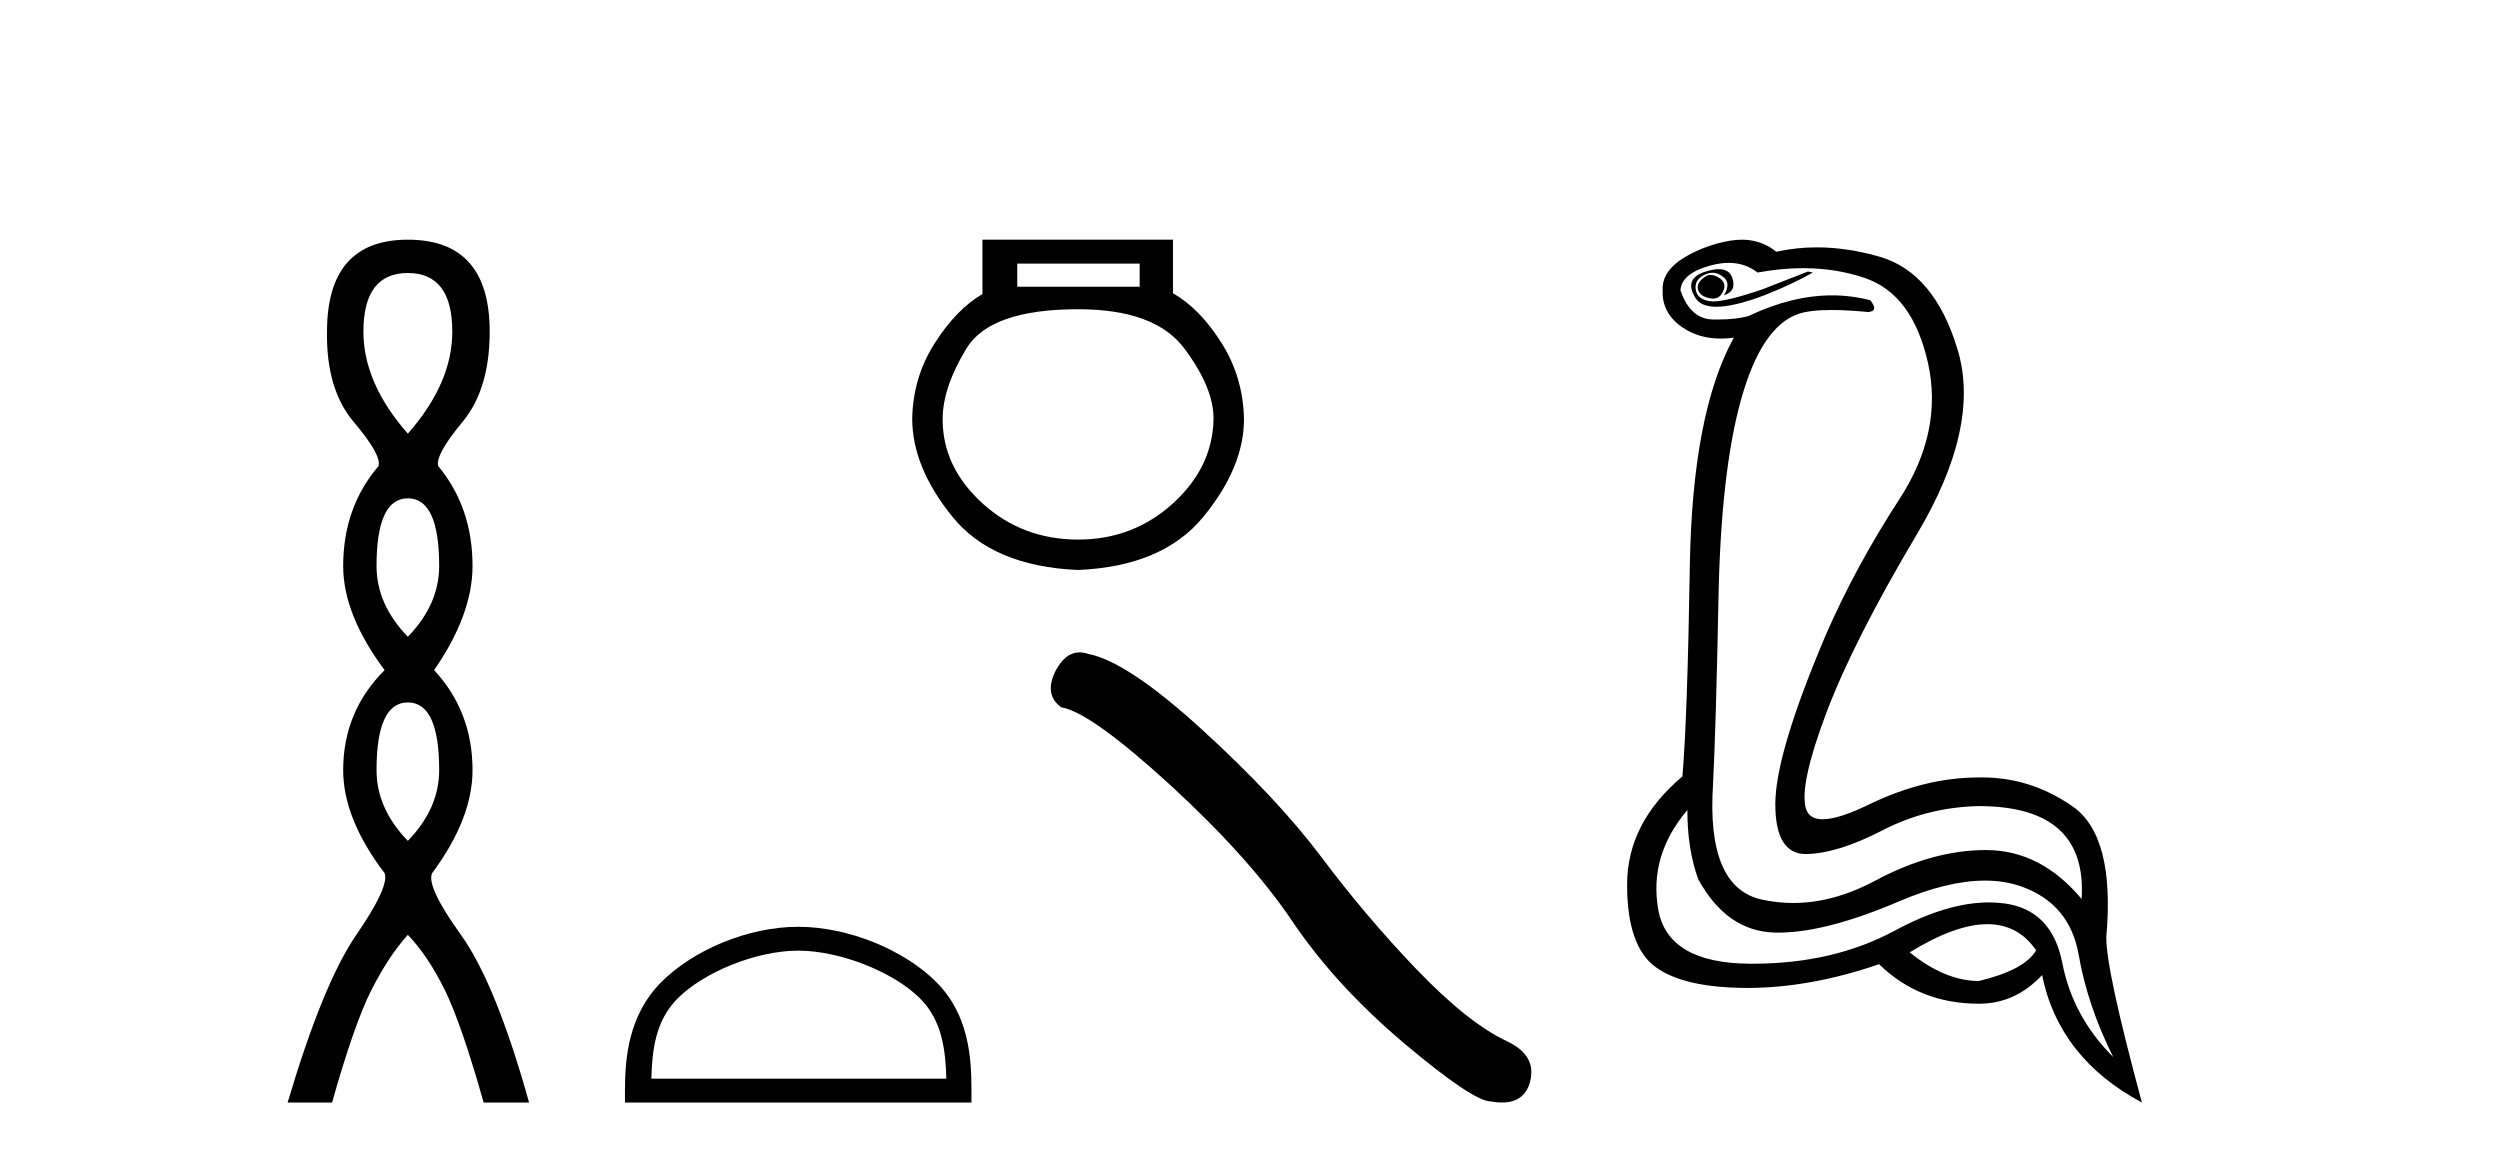 <?xml version='1.0' encoding='UTF-8' standalone='yes'?><svg xmlns='http://www.w3.org/2000/svg' xmlns:xlink='http://www.w3.org/1999/xlink' width='88.0' height='41.0' ><path d='M 14.356 9.61 Q 15.921 9.61 15.921 11.673 Q 15.921 13.487 14.356 15.265 Q 12.792 13.487 12.792 11.673 Q 12.792 9.61 14.356 9.61 ZM 14.356 17.541 Q 15.459 17.541 15.459 19.924 Q 15.459 21.276 14.356 22.414 Q 13.254 21.276 13.254 19.924 Q 13.254 17.541 14.356 17.541 ZM 14.356 24.726 Q 15.459 24.726 15.459 27.108 Q 15.459 28.46 14.356 29.598 Q 13.254 28.46 13.254 27.108 Q 13.254 24.726 14.356 24.726 ZM 14.356 8.437 Q 11.511 8.437 11.511 11.673 Q 11.476 13.7 12.454 14.856 Q 13.432 16.012 13.325 16.403 Q 12.08 17.862 12.08 19.924 Q 12.08 21.631 13.538 23.588 Q 12.08 25.046 12.08 27.108 Q 12.08 28.816 13.538 30.736 Q 13.716 31.198 12.543 32.906 Q 11.369 34.613 10.124 38.809 L 11.689 38.809 Q 12.471 36.035 13.076 34.844 Q 13.681 33.652 14.356 32.906 Q 15.068 33.652 15.655 34.844 Q 16.241 36.035 17.024 38.809 L 18.624 38.809 Q 17.451 34.613 16.224 32.906 Q 14.997 31.198 15.21 30.736 Q 16.633 28.816 16.633 27.108 Q 16.633 25.046 15.281 23.588 Q 16.633 21.631 16.633 19.924 Q 16.633 17.862 15.423 16.403 Q 15.317 16.012 16.277 14.856 Q 17.237 13.7 17.237 11.673 Q 17.237 8.437 14.356 8.437 Z' style='fill:#000000;stroke:none' /><path d='M 40.116 9.278 L 40.116 10.094 L 35.807 10.094 L 35.807 9.278 ZM 37.949 10.885 Q 40.652 10.885 41.684 12.261 Q 42.717 13.638 42.717 14.735 Q 42.691 16.443 41.289 17.718 Q 39.887 18.993 37.949 18.993 Q 35.986 18.993 34.583 17.718 Q 33.181 16.443 33.181 14.76 Q 33.181 13.638 34.022 12.261 Q 34.864 10.885 37.949 10.885 ZM 34.583 8.437 L 34.583 10.349 Q 33.665 10.885 32.901 12.083 Q 32.136 13.281 32.11 14.735 Q 32.11 16.443 33.525 18.189 Q 34.94 19.936 37.949 20.063 Q 40.932 19.936 42.36 18.189 Q 43.788 16.443 43.788 14.76 Q 43.762 13.281 42.997 12.07 Q 42.232 10.859 41.289 10.324 L 41.289 8.437 Z' style='fill:#000000;stroke:none' /><path d='M 28.097 33.463 C 29.597 33.463 31.474 34.233 32.383 35.142 C 33.178 35.937 33.282 36.991 33.311 37.97 L 22.927 37.97 C 22.956 36.991 23.06 35.937 23.855 35.142 C 24.763 34.233 26.597 33.463 28.097 33.463 ZM 28.097 32.623 C 26.317 32.623 24.403 33.445 23.28 34.567 C 22.129 35.718 21.999 37.234 21.999 38.367 L 21.999 38.809 L 34.195 38.809 L 34.195 38.367 C 34.195 37.234 34.108 35.718 32.957 34.567 C 31.835 33.445 29.876 32.623 28.097 32.623 Z' style='fill:#000000;stroke:none' /><path d='M 38.001 22.963 Q 37.499 22.963 37.159 23.611 Q 36.735 24.445 37.357 24.898 Q 38.389 25.067 41.203 27.641 Q 44.003 30.214 45.502 32.448 Q 47.014 34.683 49.418 36.719 Q 51.822 38.741 52.458 38.769 Q 52.679 38.809 52.866 38.809 Q 53.663 38.809 53.858 38.076 Q 54.099 37.157 53.066 36.662 Q 51.695 36.026 49.871 34.131 Q 48.047 32.222 46.505 30.158 Q 44.95 28.093 42.32 25.69 Q 39.69 23.286 38.304 23.017 Q 38.146 22.963 38.001 22.963 Z' style='fill:#000000;stroke:none' /><path d='M 60.213 9.677 Q 60.151 9.677 60.091 9.697 Q 59.674 9.941 59.778 10.219 Q 59.847 10.428 60.178 10.497 Q 60.241 10.51 60.297 10.51 Q 60.535 10.51 60.647 10.271 Q 60.787 9.975 60.543 9.801 Q 60.369 9.677 60.213 9.677 ZM 60.5 9.475 Q 60.306 9.475 60.039 9.558 Q 59.256 9.801 59.674 10.48 Q 59.87 10.798 60.419 10.798 Q 61.039 10.798 62.108 10.393 Q 63.082 10.01 63.813 9.593 L 63.639 9.558 L 62.039 10.184 Q 60.791 10.61 60.302 10.61 Q 60.232 10.61 60.178 10.601 Q 59.743 10.532 59.691 10.201 Q 59.639 9.871 59.952 9.697 Q 60.126 9.601 60.283 9.601 Q 60.41 9.601 60.526 9.662 Q 60.787 9.801 60.804 9.993 Q 60.821 10.184 60.682 10.393 Q 61.134 10.254 60.978 9.784 Q 60.875 9.475 60.5 9.475 ZM 60.855 9.253 Q 61.434 9.253 61.865 9.593 Q 62.7 9.44 63.47 9.44 Q 64.626 9.44 65.639 9.784 Q 67.325 10.358 67.865 12.775 Q 68.404 15.193 66.856 17.575 Q 65.308 19.958 64.265 22.358 Q 62.491 26.531 62.491 28.305 Q 62.491 30.062 63.565 30.062 Q 63.576 30.062 63.586 30.062 Q 64.682 30.044 66.265 29.227 Q 67.847 28.41 69.656 28.375 Q 73.482 28.375 73.273 31.644 Q 71.847 29.94 69.951 29.923 Q 69.922 29.922 69.892 29.922 Q 68.024 29.922 66.004 31.001 Q 64.535 31.785 63.119 31.785 Q 62.557 31.785 62.004 31.662 Q 60.056 31.227 60.3 27.575 Q 60.404 25.488 60.491 21.036 Q 60.578 16.584 61.291 14.045 Q 62.004 11.506 63.291 11.054 Q 63.697 10.912 64.469 10.912 Q 65.021 10.912 65.76 10.984 Q 66.143 10.949 65.83 10.567 Q 65.172 10.397 64.488 10.397 Q 63.075 10.397 61.552 11.123 Q 61.119 11.247 60.452 11.247 Q 60.369 11.247 60.282 11.245 Q 59.5 11.228 59.152 10.219 Q 59.187 9.628 60.195 9.349 Q 60.546 9.253 60.855 9.253 ZM 69.957 32.531 Q 71.041 32.531 71.673 33.453 Q 71.256 34.149 69.656 34.531 Q 68.473 34.531 67.221 33.523 Q 68.832 32.531 69.957 32.531 ZM 59.395 28.514 Q 59.395 29.905 59.778 30.949 Q 60.787 32.792 62.491 32.827 Q 62.542 32.828 62.593 32.828 Q 64.274 32.828 66.839 31.731 Q 68.557 30.997 69.871 30.997 Q 70.578 30.997 71.169 31.21 Q 72.856 31.818 73.169 33.609 Q 73.482 35.401 74.386 37.209 Q 72.96 35.783 72.595 33.905 Q 72.23 32.027 70.56 31.801 Q 70.292 31.765 70.011 31.765 Q 68.539 31.765 66.699 32.757 Q 64.54 33.923 61.688 33.923 Q 61.646 33.923 61.604 33.923 Q 58.7 33.905 58.369 32.01 Q 58.039 30.114 59.395 28.514 ZM 61.322 8.437 Q 60.92 8.437 60.404 8.584 Q 59.674 8.793 59.117 9.175 Q 58.491 9.628 58.526 10.219 Q 58.491 11.019 59.221 11.523 Q 59.794 11.918 60.58 11.918 Q 60.797 11.918 61.03 11.888 L 61.03 11.888 Q 59.569 14.532 59.482 19.923 Q 59.395 25.314 59.221 27.331 Q 57.274 28.966 57.274 31.14 Q 57.274 33.314 58.282 34.044 Q 59.291 34.775 61.517 34.775 Q 63.708 34.775 66.143 33.94 Q 67.569 35.331 69.656 35.331 Q 70.943 35.331 71.882 34.322 Q 72.473 37.244 75.395 38.809 Q 74.108 34.044 74.143 32.966 Q 74.456 29.418 72.943 28.375 Q 71.479 27.365 69.77 27.365 Q 69.713 27.365 69.656 27.366 Q 67.743 27.366 65.778 28.323 Q 64.718 28.838 64.159 28.838 Q 63.681 28.838 63.569 28.462 Q 63.326 27.644 64.282 25.105 Q 65.239 22.566 67.482 18.793 Q 69.725 15.019 68.908 12.306 Q 68.091 9.593 66.16 9.036 Q 65.016 8.707 63.952 8.707 Q 63.22 8.707 62.526 8.862 Q 62.143 8.549 61.639 8.462 Q 61.49 8.437 61.322 8.437 Z' style='fill:#000000;stroke:none' /></svg>